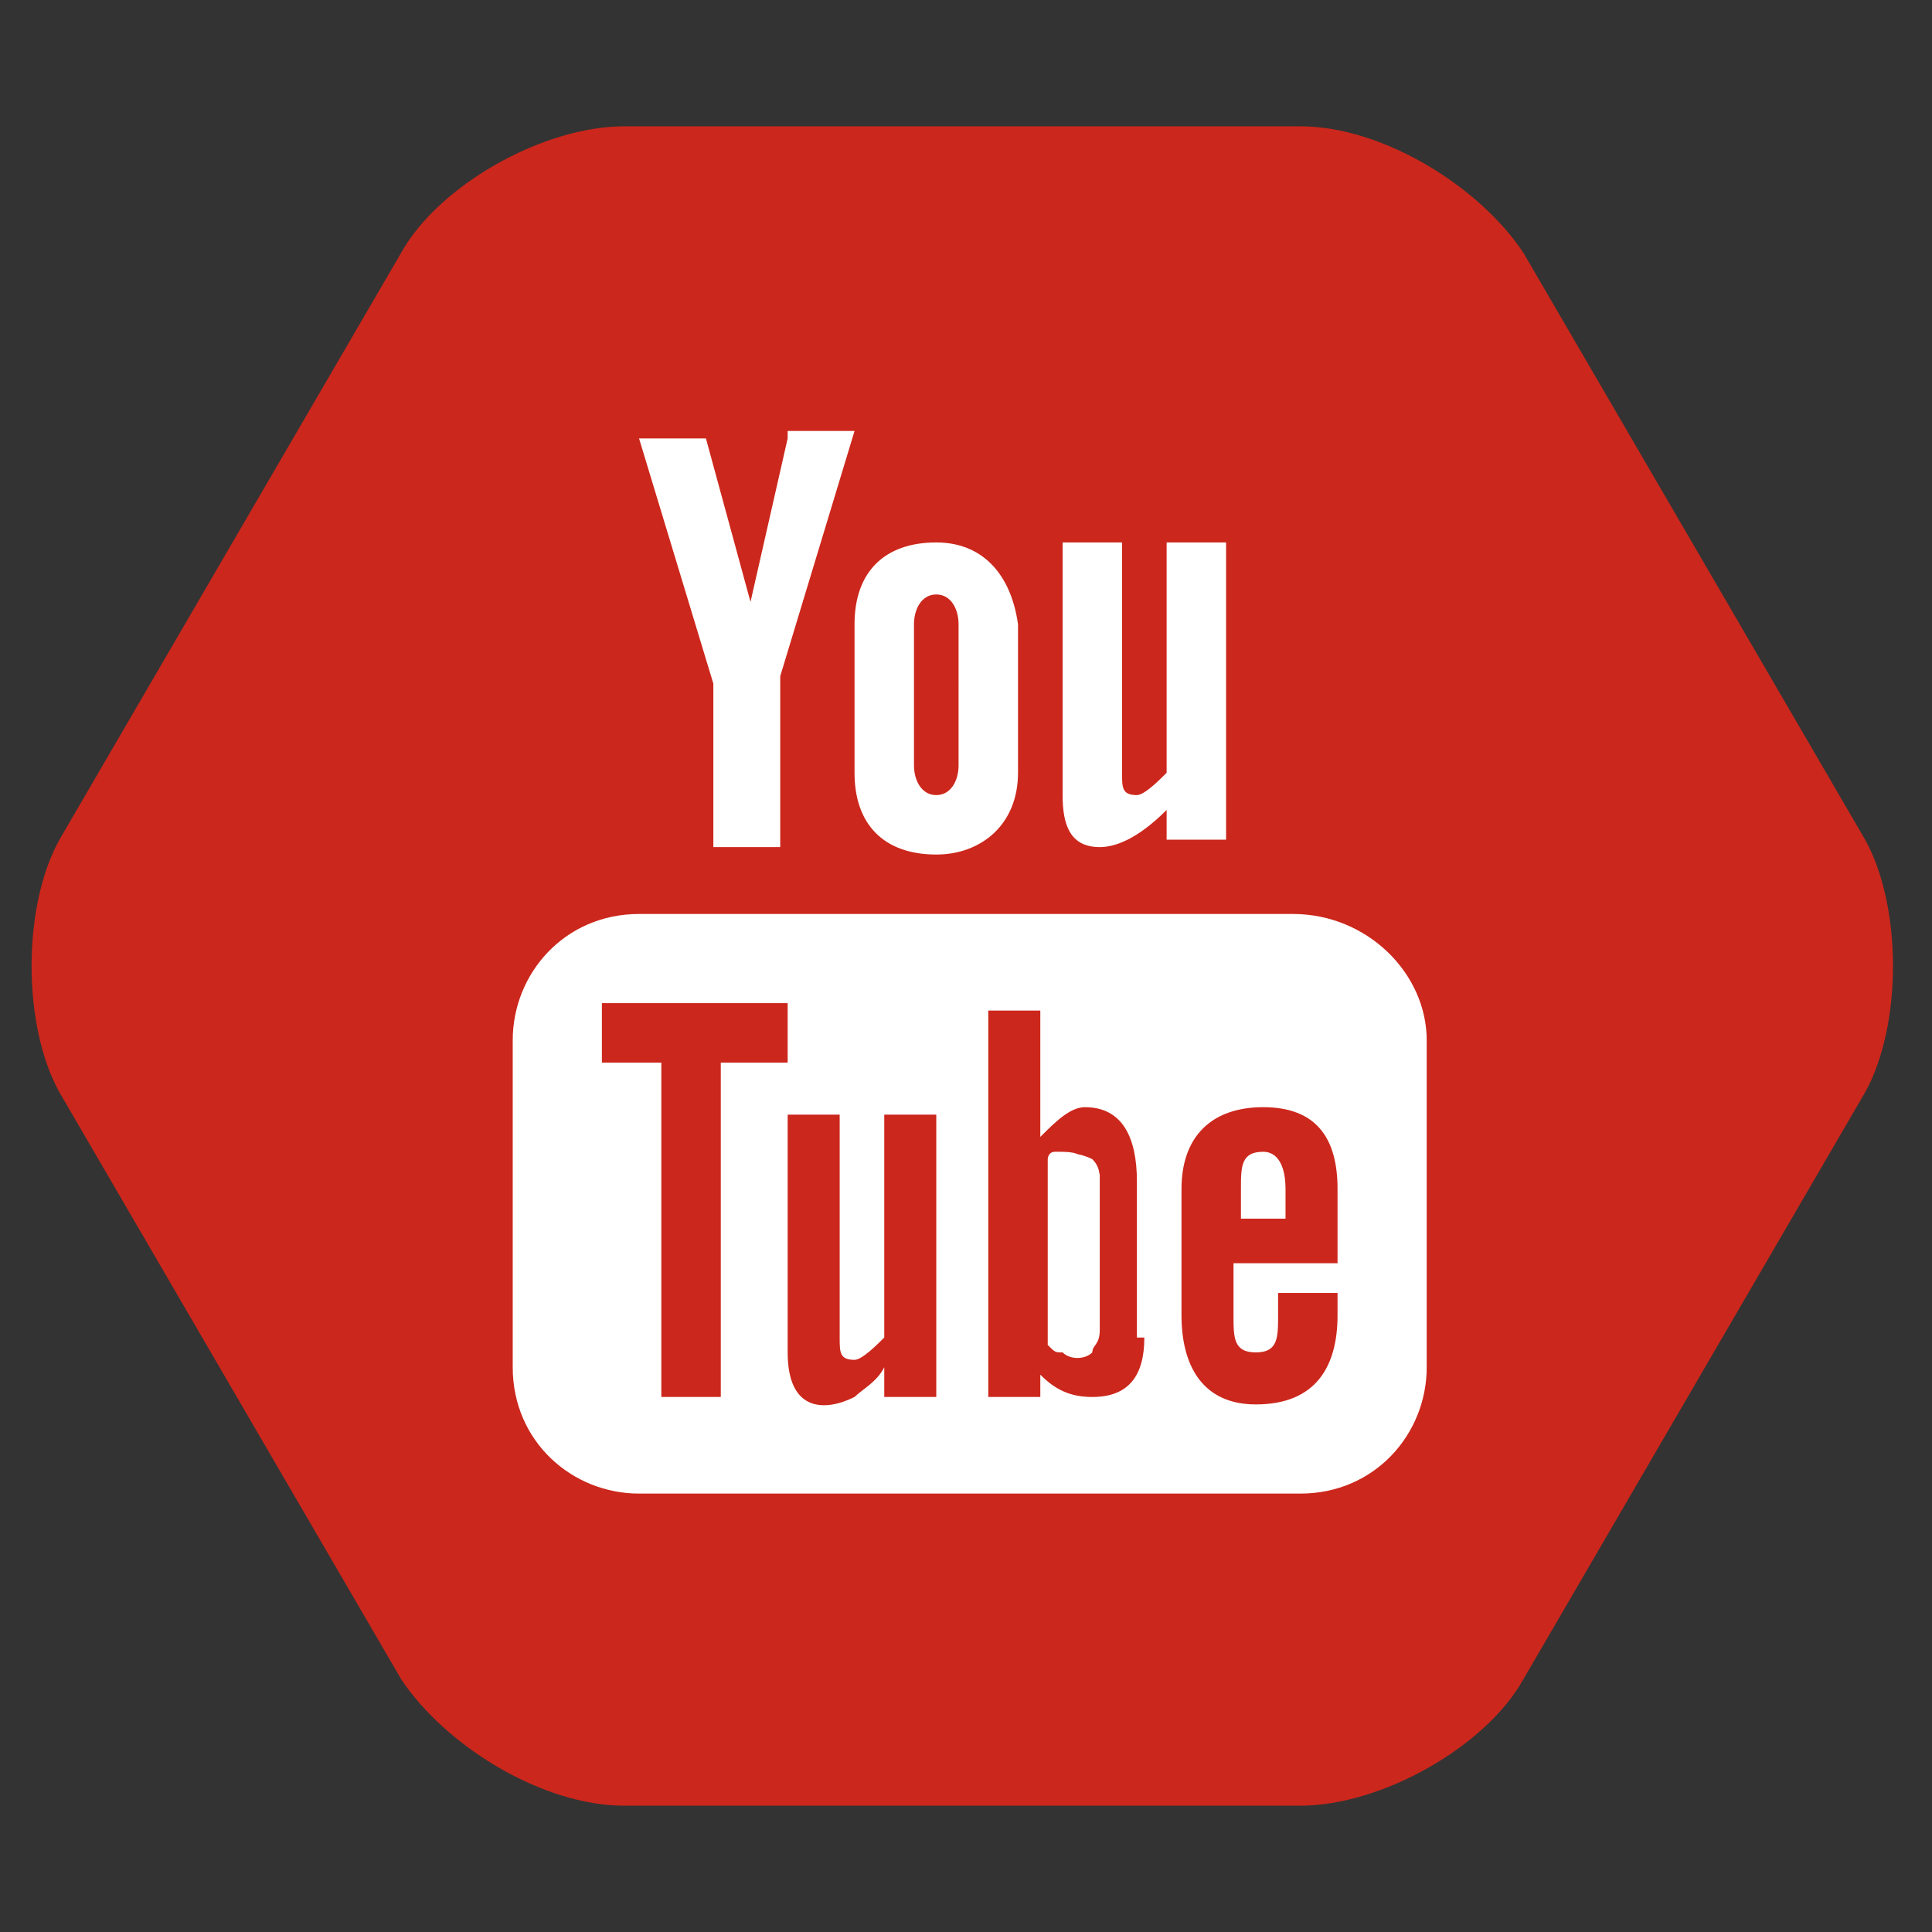 <?xml version="1.0" encoding="utf-8"?>
<!-- Generator: Adobe Illustrator 19.2.1, SVG Export Plug-In . SVG Version: 6.00 Build 0)  -->
<svg version="1.0" id="Ebene_1" xmlns="http://www.w3.org/2000/svg" xmlns:xlink="http://www.w3.org/1999/xlink" x="0px" y="0px"
	 viewBox="0 0 26 26" style="enable-background:new 0 0 26 26;" xml:space="preserve">
<rect x="0" y="0" width="26" height="26" fill="#333333" stroke="none"/>
<style type="text/css">
	.st0{fill:#FFFFFF;}
	.st1{fill:#3B5997;}
	.st2{fill:#CC271C;}
</style>
<g>
	<path class="st2" d="M8.4,24.3c-1.1,0-2.4-0.8-3-1.7l-4.6-7.9c-0.5-0.9-0.5-2.5,0-3.4l4.6-7.9c0.5-0.9,1.9-1.7,3-1.7h9.1
		c1.1,0,2.4,0.8,3,1.7l4.6,7.9c0.5,0.9,0.5,2.5,0,3.4l-4.6,7.9c-0.5,0.9-1.9,1.7-3,1.7H8.4z"/>
	<g>
		<path id="youtube-4-icon_7_" class="st0" d="M14.6,15.6c-0.1-0.1-0.2-0.1-0.4-0.1c-0.1,0-0.1,0.1-0.1,0.1v2.4
			c0.1,0.1,0.1,0.1,0.2,0.1c0.1,0.1,0.3,0.1,0.4,0c0-0.1,0.1-0.1,0.1-0.3v-2C14.6,15.8,14.6,15.7,14.6,15.6z M17,15.5
			c-0.3,0-0.3,0.2-0.3,0.5v0.4h0.6V16C17.3,15.7,17.2,15.5,17,15.5z M17,15.5c-0.3,0-0.3,0.2-0.3,0.5v0.4h0.6V16
			C17.3,15.7,17.2,15.5,17,15.5z M14.6,15.6c-0.1-0.1-0.2-0.1-0.4-0.1c-0.1,0-0.1,0.1-0.1,0.1v2.4c0.1,0.1,0.1,0.1,0.2,0.1
			c0.1,0.1,0.3,0.1,0.4,0c0-0.1,0.1-0.1,0.1-0.3v-2C14.6,15.8,14.6,15.7,14.6,15.6z M17.4,12.3H8.6c-1,0-1.7,0.8-1.7,1.7v4.4
			c0,1,0.8,1.7,1.7,1.7h8.9c1,0,1.7-0.8,1.7-1.7V14C19.2,13.1,18.4,12.3,17.4,12.3z M9.7,18.8H8.9v-4.5H8.1v-0.8h2.5v0.8H9.7V18.8z
			 M12.6,18.8h-0.7v-0.4c-0.1,0.2-0.3,0.3-0.4,0.4c-0.4,0.2-0.9,0.2-0.9-0.6V15h0.7v3c0,0.2,0,0.3,0.2,0.3c0.1,0,0.3-0.2,0.4-0.3V15
			h0.7V18.8z M15.4,18c0,0.5-0.2,0.8-0.7,0.8c-0.3,0-0.5-0.1-0.7-0.3v0.3h-0.7v-5.2H14v1.7c0.2-0.2,0.4-0.4,0.6-0.4
			c0.5,0,0.7,0.4,0.7,1V18z M18,17h-1.4v0.7c0,0.3,0,0.5,0.3,0.5c0.3,0,0.3-0.2,0.3-0.5v-0.3H18v0.3c0,0.7-0.3,1.2-1.1,1.2
			c-0.7,0-1-0.5-1-1.2V16c0-0.7,0.4-1.1,1.1-1.1c0.7,0,1,0.4,1,1.1V17z M17,15.5c-0.3,0-0.3,0.2-0.3,0.5v0.4h0.6V16
			C17.3,15.7,17.2,15.5,17,15.5z M14.2,15.6c-0.1,0-0.1,0.1-0.1,0.1v2.4c0.1,0.1,0.1,0.1,0.2,0.1c0.1,0.1,0.3,0.1,0.4,0
			c0-0.1,0.1-0.1,0.1-0.3v-2c0-0.1,0-0.2-0.1-0.3C14.5,15.5,14.3,15.5,14.2,15.6z M14.6,15.6c-0.1-0.1-0.2-0.1-0.4-0.1
			c-0.1,0-0.1,0.1-0.1,0.1v2.4c0.1,0.1,0.1,0.1,0.2,0.1c0.1,0.1,0.3,0.1,0.4,0c0-0.1,0.1-0.1,0.1-0.3v-2
			C14.6,15.8,14.6,15.7,14.6,15.6z M17,15.5c-0.3,0-0.3,0.2-0.3,0.5v0.4h0.6V16C17.3,15.7,17.2,15.5,17,15.5z M17,15.5
			c-0.3,0-0.3,0.2-0.3,0.5v0.4h0.6V16C17.3,15.7,17.2,15.5,17,15.5z M14.6,15.6c-0.1-0.1-0.2-0.1-0.4-0.1c-0.1,0-0.1,0.1-0.1,0.1
			v2.4c0.1,0.1,0.1,0.1,0.2,0.1c0.1,0.1,0.3,0.1,0.4,0c0-0.1,0.1-0.1,0.1-0.3v-2C14.6,15.8,14.6,15.7,14.6,15.6z M10.6,5.9l-0.5,2.2
			L9.5,5.9H8.6l1,3.3v2.2h0.9V9.1l1-3.3H10.6z M12.6,7.3c-0.7,0-1.1,0.4-1.1,1.1v2c0,0.7,0.4,1.1,1.1,1.1c0.6,0,1.1-0.4,1.1-1.1v-2
			C13.6,7.7,13.2,7.3,12.6,7.3z M12.9,10.3c0,0.2-0.1,0.4-0.3,0.4c-0.2,0-0.3-0.2-0.3-0.4V8.4c0-0.2,0.1-0.4,0.3-0.4
			c0.2,0,0.3,0.2,0.3,0.4V10.3z M15.7,7.3v3.1c-0.1,0.1-0.3,0.3-0.4,0.3c-0.2,0-0.2-0.1-0.2-0.3V7.3h-0.8v3.4c0,0.4,0.1,0.7,0.5,0.7
			c0.2,0,0.5-0.1,0.9-0.5v0.4h0.8V7.3H15.7z M17,15.5c-0.3,0-0.3,0.2-0.3,0.5v0.4h0.6V16C17.3,15.7,17.2,15.5,17,15.5z M17,15.5
			c-0.3,0-0.3,0.2-0.3,0.5v0.4h0.6V16C17.3,15.7,17.2,15.5,17,15.5z M14.6,15.6c-0.1-0.1-0.2-0.1-0.4-0.1c-0.1,0-0.1,0.1-0.1,0.1
			v2.4c0.1,0.1,0.1,0.1,0.2,0.1c0.1,0.1,0.3,0.1,0.4,0c0-0.1,0.1-0.1,0.1-0.3v-2C14.6,15.8,14.6,15.7,14.6,15.6z M14.6,15.6
			c-0.1-0.1-0.2-0.1-0.4-0.1c-0.1,0-0.1,0.1-0.1,0.1v2.4c0.1,0.1,0.1,0.1,0.2,0.1c0.1,0.1,0.3,0.1,0.4,0c0-0.1,0.1-0.1,0.1-0.3v-2
			C14.6,15.8,14.6,15.7,14.6,15.6z"/>
	</g>
</g>
</svg>
